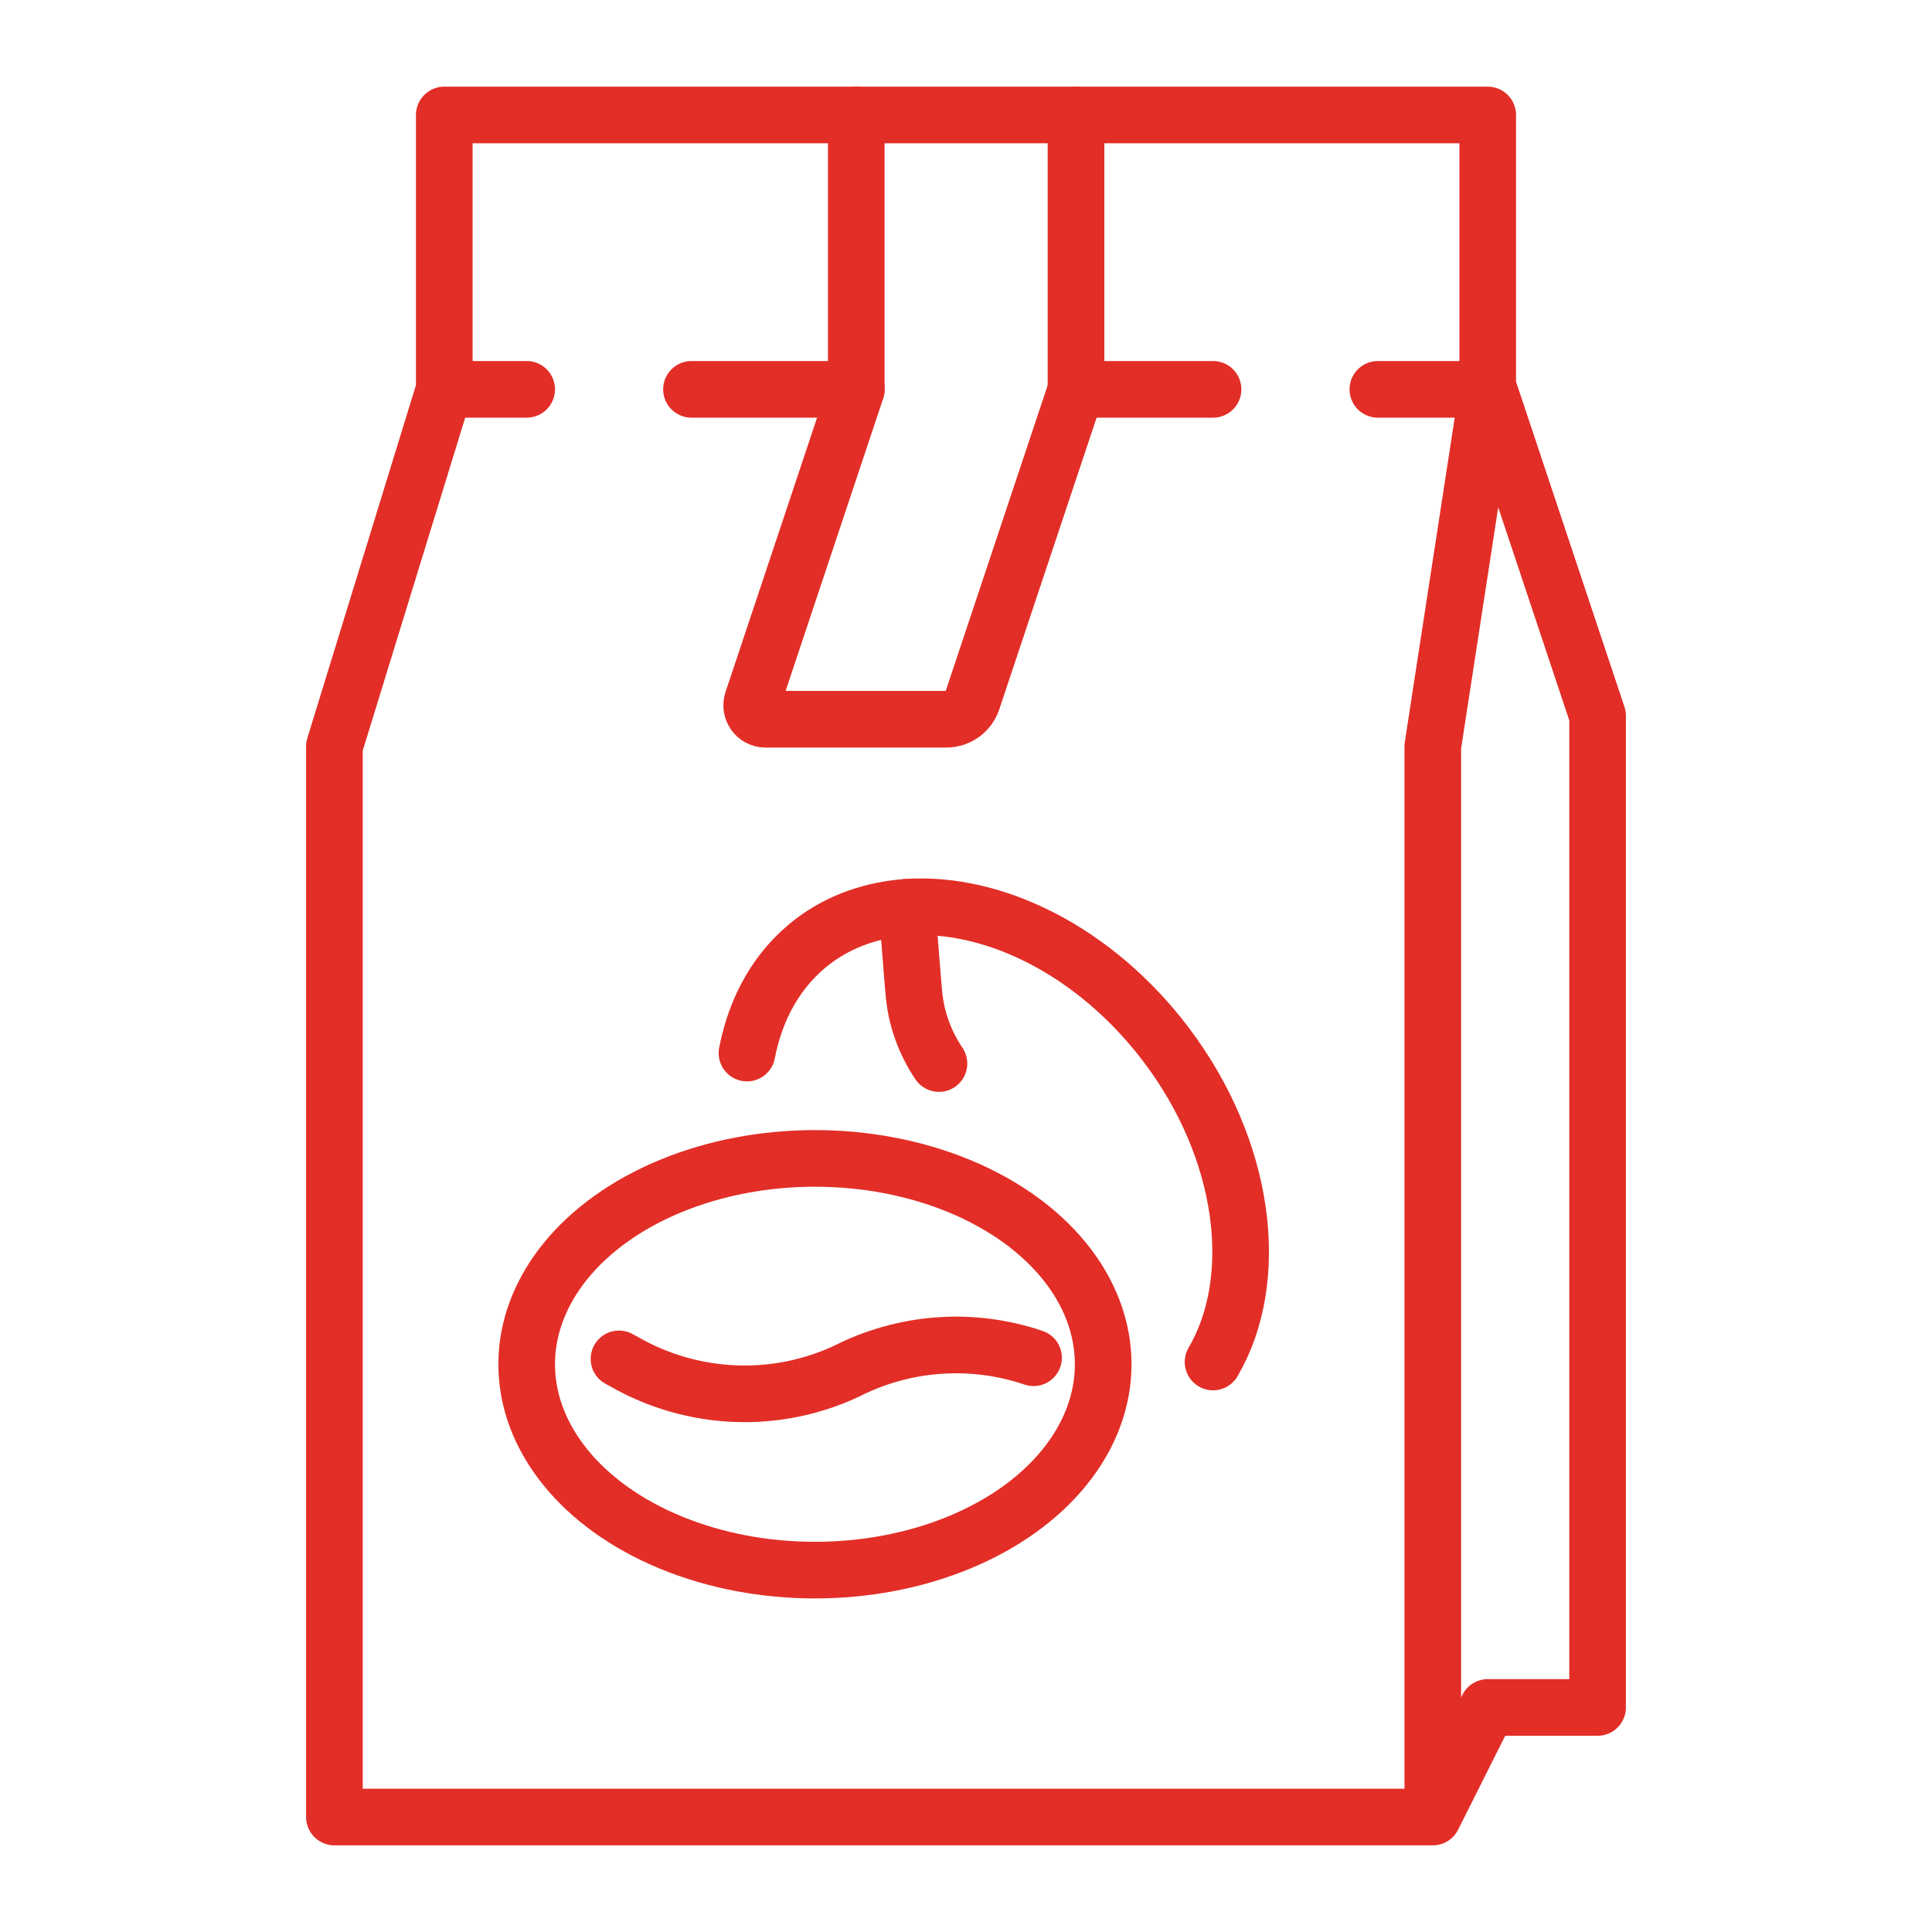 <?xml version="1.0" encoding="UTF-8"?>
<svg id="Layer_2" data-name="Layer 2" xmlns="http://www.w3.org/2000/svg" viewBox="0 0 68.23 68.23">
  <defs>
    <style>
      .cls-1 {
        stroke-dasharray: 0 0 6.2 6.2;
      }

      .cls-1, .cls-2, .cls-3 {
        fill: none;
      }

      .cls-1, .cls-3 {
        stroke: #e22e27;
        stroke-linecap: round;
        stroke-linejoin: round;
        stroke-width: 2px;
      }

      .cls-2 {
        stroke-width: 0px;
      }
    </style>
  </defs>
  <g id="Capa_1" data-name="Capa 1">
    <rect class="cls-2" width="68.23" height="68.23"/>
    <g id="coffee_bag-packcage" data-name="coffee bag-packcage">
      <g>
        <polyline class="cls-3" points="52.54 13.64 56.42 25.28 56.42 60.3 52.54 60.3 50.6 64.17 50.6 26.36 52.54 13.75 52.54 4.06 15.69 4.06 15.69 13.75 11.81 26.36 11.81 64.17 50.6 64.17"/>
        <path class="cls-3" d="M30.24,4.06v9.7l-3.67,11c-.1.31.13.64.46.64h6.39c.42,0,.79-.27.92-.66l3.66-10.97V4.06"/>
        <g>
          <line class="cls-3" x1="15.69" y1="13.75" x2="18.6" y2="13.75"/>
          <line class="cls-3" x1="48.66" y1="13.75" x2="52.54" y2="13.75"/>
          <line class="cls-1" x1="24.42" y1="13.75" x2="30.24" y2="13.75"/>
          <line class="cls-1" x1="37.99" y1="13.75" x2="42.84" y2="13.75"/>
        </g>
      </g>
      <g id="coffee_beans" data-name="coffee beans">
        <g>
          <ellipse class="cls-3" cx="28.78" cy="48.18" rx="10.18" ry="7.27"/>
          <path class="cls-3" d="M21.86,47.99l.2.11c2.42,1.38,5.37,1.5,7.89.3l.16-.08c2.01-.95,4.3-1.08,6.39-.37"/>
        </g>
        <g>
          <path class="cls-3" d="M33.16,37.56c-.5-.74-.82-1.61-.89-2.54l-.03-.33-.21-2.65"/>
          <path class="cls-3" d="M26.38,37.19c.31-1.61,1.09-3.01,2.35-3.96.96-.72,2.09-1.1,3.3-1.19,3.08-.21,6.65,1.55,9.15,4.85,2.82,3.73,3.38,8.27,1.66,11.21"/>
        </g>
      </g>
    </g>
  </g>
</svg>